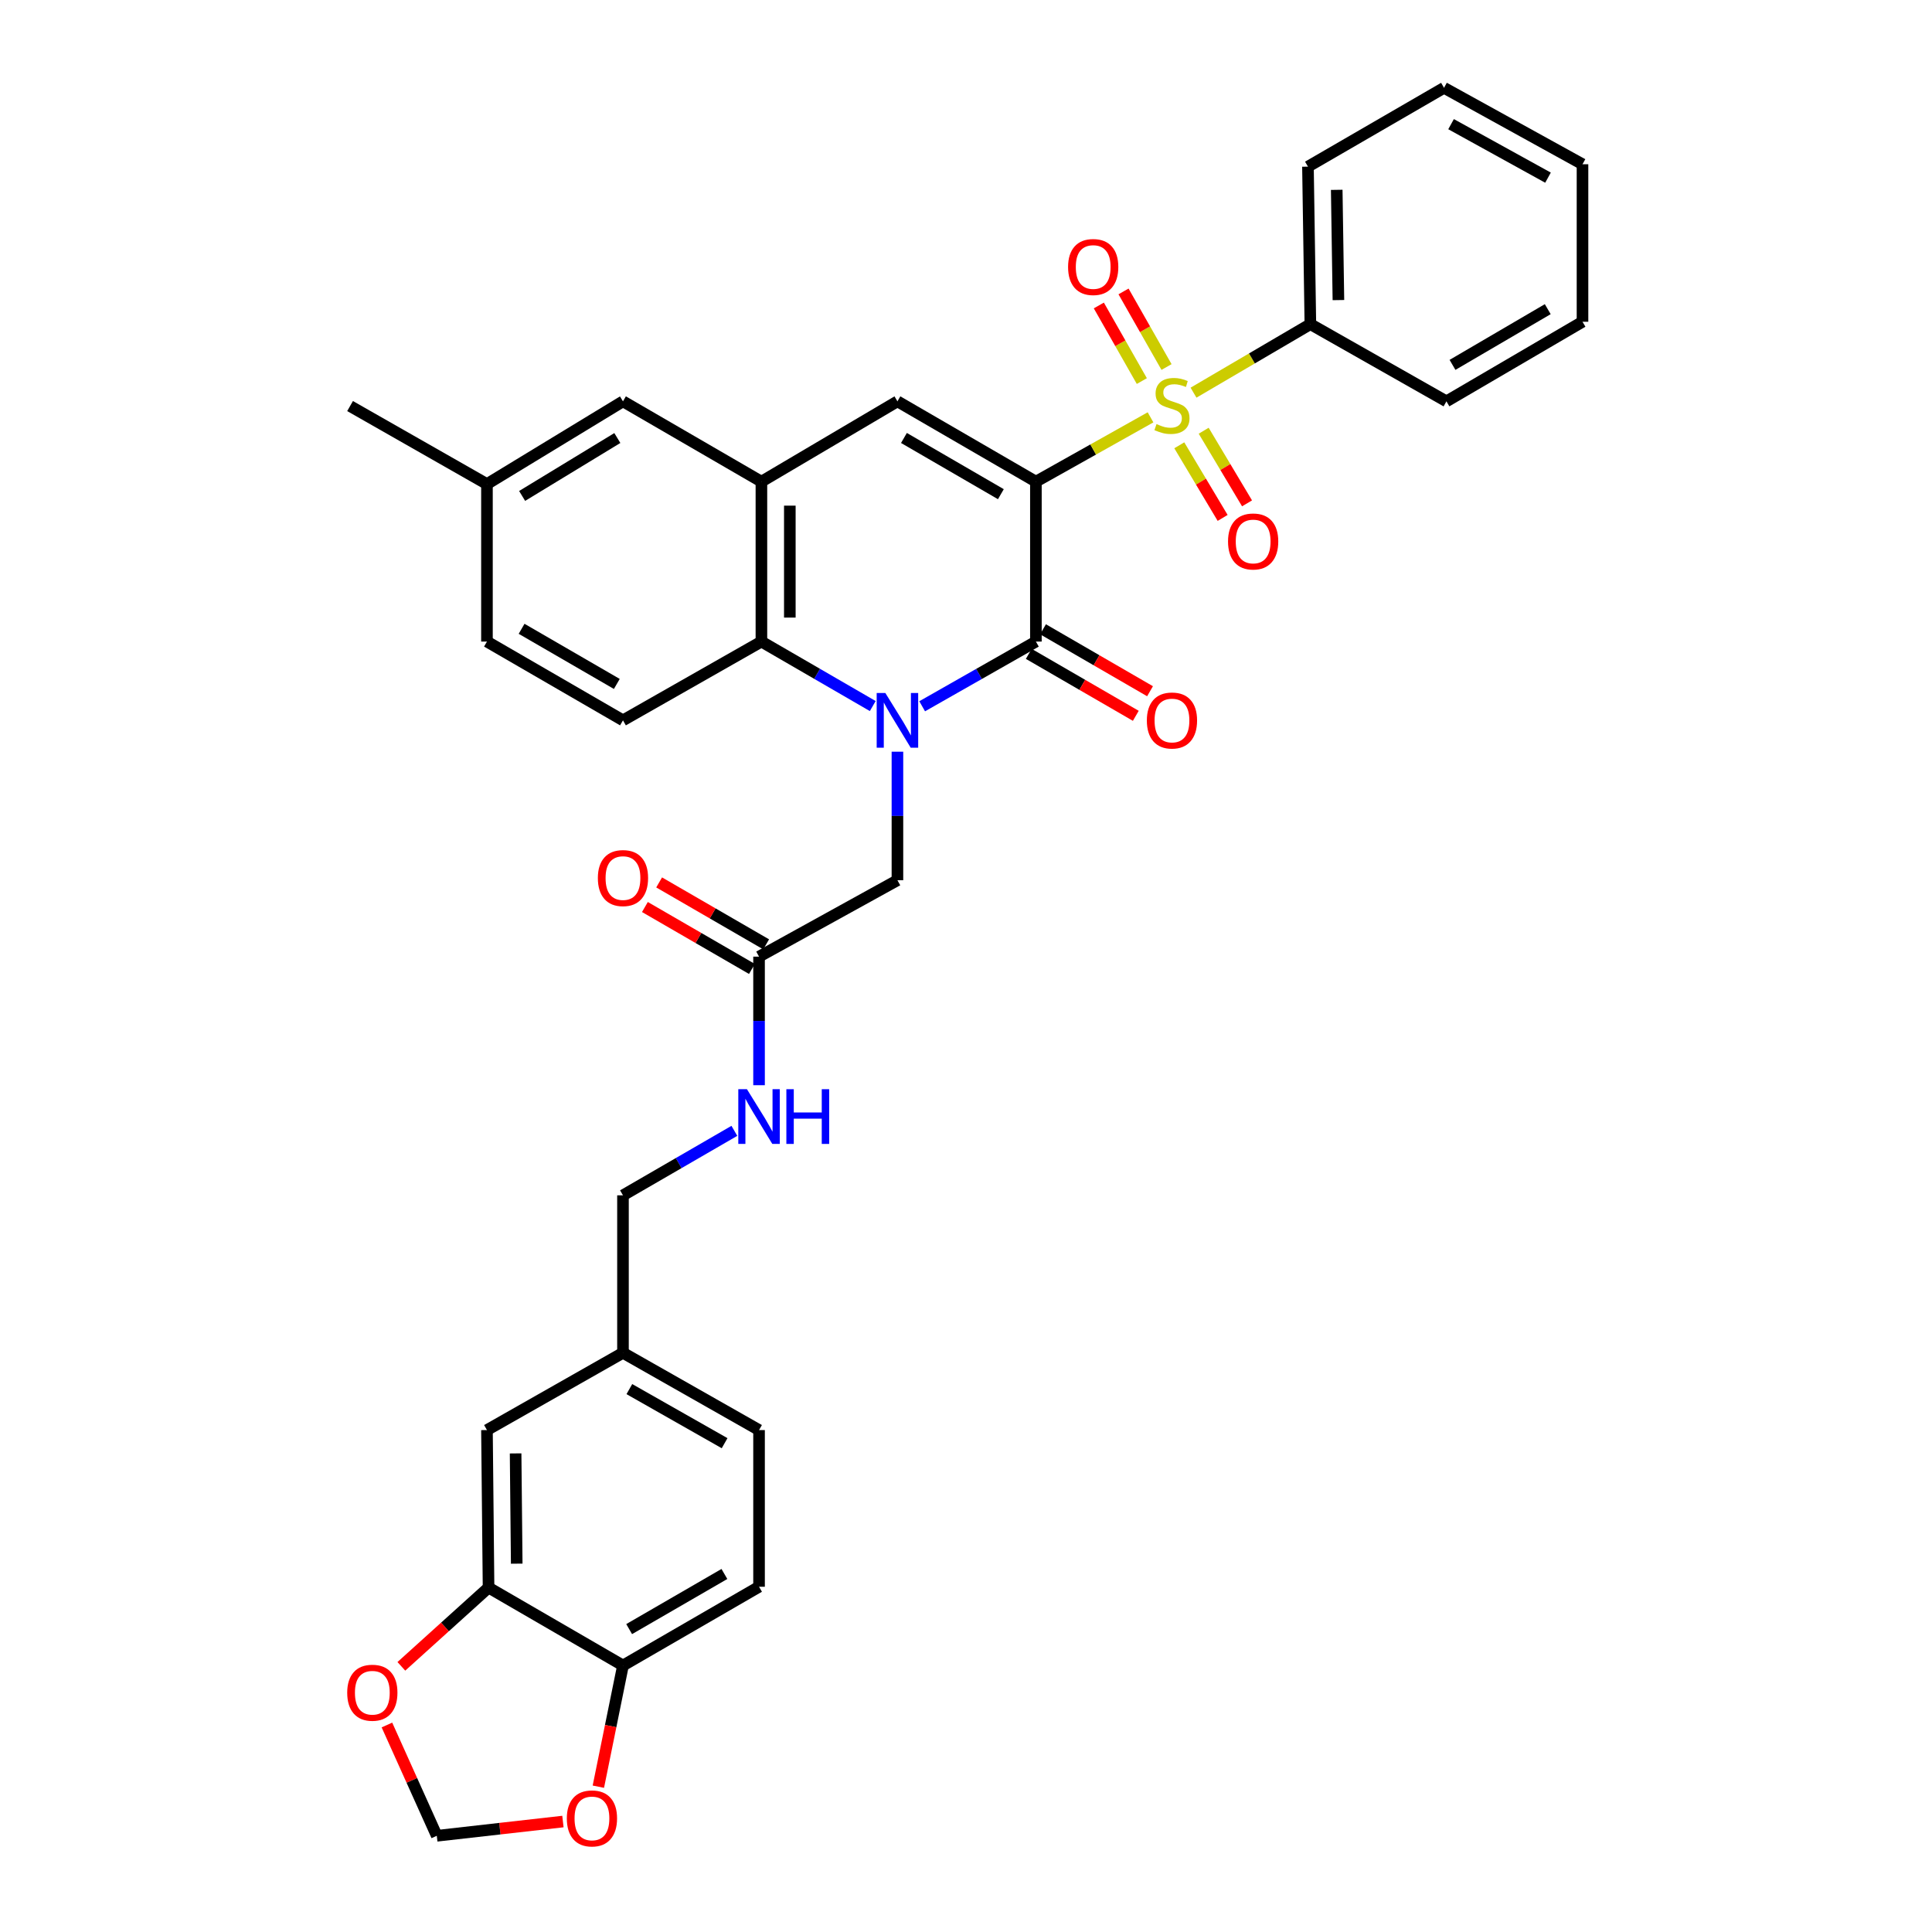 <?xml version='1.0' encoding='iso-8859-1'?>
<svg version='1.1' baseProfile='full'
              xmlns='http://www.w3.org/2000/svg'
                      xmlns:rdkit='http://www.rdkit.org/xml'
                      xmlns:xlink='http://www.w3.org/1999/xlink'
                  xml:space='preserve'
width='1000px' height='1000px' viewBox='0 0 1000 1000'>
<!-- END OF HEADER -->
<rect style='opacity:1.0;fill:#FFFFFF;stroke:none' width='1000' height='1000' x='0' y='0'> </rect>
<path class='bond-0' d='M 536.18,249.305 L 565.844,232.659' style='fill:none;fill-rule:evenodd;stroke:#000000;stroke-width:6px;stroke-linecap:butt;stroke-linejoin:miter;stroke-opacity:1' />
<path class='bond-0' d='M 565.844,232.659 L 595.509,216.013' style='fill:none;fill-rule:evenodd;stroke:#CCCC00;stroke-width:6px;stroke-linecap:butt;stroke-linejoin:miter;stroke-opacity:1' />
<path class='bond-2' d='M 536.18,249.305 L 536.18,332.078' style='fill:none;fill-rule:evenodd;stroke:#000000;stroke-width:6px;stroke-linecap:butt;stroke-linejoin:miter;stroke-opacity:1' />
<path class='bond-3' d='M 536.18,249.305 L 464.51,207.734' style='fill:none;fill-rule:evenodd;stroke:#000000;stroke-width:6px;stroke-linecap:butt;stroke-linejoin:miter;stroke-opacity:1' />
<path class='bond-3' d='M 518.05,255.79 L 467.881,226.691' style='fill:none;fill-rule:evenodd;stroke:#000000;stroke-width:6px;stroke-linecap:butt;stroke-linejoin:miter;stroke-opacity:1' />
<path class='bond-8' d='M 610.4,230.483 L 621.618,249.278' style='fill:none;fill-rule:evenodd;stroke:#CCCC00;stroke-width:6px;stroke-linecap:butt;stroke-linejoin:miter;stroke-opacity:1' />
<path class='bond-8' d='M 621.618,249.278 L 632.837,268.073' style='fill:none;fill-rule:evenodd;stroke:#FF0000;stroke-width:6px;stroke-linecap:butt;stroke-linejoin:miter;stroke-opacity:1' />
<path class='bond-8' d='M 623.028,222.945 L 634.246,241.74' style='fill:none;fill-rule:evenodd;stroke:#CCCC00;stroke-width:6px;stroke-linecap:butt;stroke-linejoin:miter;stroke-opacity:1' />
<path class='bond-8' d='M 634.246,241.74 L 645.465,260.535' style='fill:none;fill-rule:evenodd;stroke:#FF0000;stroke-width:6px;stroke-linecap:butt;stroke-linejoin:miter;stroke-opacity:1' />
<path class='bond-9' d='M 603.794,189.967 L 592.664,170.405' style='fill:none;fill-rule:evenodd;stroke:#CCCC00;stroke-width:6px;stroke-linecap:butt;stroke-linejoin:miter;stroke-opacity:1' />
<path class='bond-9' d='M 592.664,170.405 L 581.535,150.842' style='fill:none;fill-rule:evenodd;stroke:#FF0000;stroke-width:6px;stroke-linecap:butt;stroke-linejoin:miter;stroke-opacity:1' />
<path class='bond-9' d='M 591.011,197.24 L 579.881,177.677' style='fill:none;fill-rule:evenodd;stroke:#CCCC00;stroke-width:6px;stroke-linecap:butt;stroke-linejoin:miter;stroke-opacity:1' />
<path class='bond-9' d='M 579.881,177.677 L 568.752,158.115' style='fill:none;fill-rule:evenodd;stroke:#FF0000;stroke-width:6px;stroke-linecap:butt;stroke-linejoin:miter;stroke-opacity:1' />
<path class='bond-11' d='M 617.764,203.243 L 648.005,185.512' style='fill:none;fill-rule:evenodd;stroke:#CCCC00;stroke-width:6px;stroke-linecap:butt;stroke-linejoin:miter;stroke-opacity:1' />
<path class='bond-11' d='M 648.005,185.512 L 678.246,167.781' style='fill:none;fill-rule:evenodd;stroke:#000000;stroke-width:6px;stroke-linecap:butt;stroke-linejoin:miter;stroke-opacity:1' />
<path class='bond-1' d='M 477.311,365.566 L 506.745,348.822' style='fill:none;fill-rule:evenodd;stroke:#0000FF;stroke-width:6px;stroke-linecap:butt;stroke-linejoin:miter;stroke-opacity:1' />
<path class='bond-1' d='M 506.745,348.822 L 536.18,332.078' style='fill:none;fill-rule:evenodd;stroke:#000000;stroke-width:6px;stroke-linecap:butt;stroke-linejoin:miter;stroke-opacity:1' />
<path class='bond-6' d='M 464.51,389.077 L 464.51,422.341' style='fill:none;fill-rule:evenodd;stroke:#0000FF;stroke-width:6px;stroke-linecap:butt;stroke-linejoin:miter;stroke-opacity:1' />
<path class='bond-6' d='M 464.51,422.341 L 464.51,455.606' style='fill:none;fill-rule:evenodd;stroke:#000000;stroke-width:6px;stroke-linecap:butt;stroke-linejoin:miter;stroke-opacity:1' />
<path class='bond-34' d='M 451.736,365.451 L 422.921,348.765' style='fill:none;fill-rule:evenodd;stroke:#0000FF;stroke-width:6px;stroke-linecap:butt;stroke-linejoin:miter;stroke-opacity:1' />
<path class='bond-34' d='M 422.921,348.765 L 394.106,332.078' style='fill:none;fill-rule:evenodd;stroke:#000000;stroke-width:6px;stroke-linecap:butt;stroke-linejoin:miter;stroke-opacity:1' />
<path class='bond-13' d='M 532.496,338.442 L 560.193,354.476' style='fill:none;fill-rule:evenodd;stroke:#000000;stroke-width:6px;stroke-linecap:butt;stroke-linejoin:miter;stroke-opacity:1' />
<path class='bond-13' d='M 560.193,354.476 L 587.89,370.509' style='fill:none;fill-rule:evenodd;stroke:#FF0000;stroke-width:6px;stroke-linecap:butt;stroke-linejoin:miter;stroke-opacity:1' />
<path class='bond-13' d='M 539.864,325.714 L 567.561,341.748' style='fill:none;fill-rule:evenodd;stroke:#000000;stroke-width:6px;stroke-linecap:butt;stroke-linejoin:miter;stroke-opacity:1' />
<path class='bond-13' d='M 567.561,341.748 L 595.258,357.781' style='fill:none;fill-rule:evenodd;stroke:#FF0000;stroke-width:6px;stroke-linecap:butt;stroke-linejoin:miter;stroke-opacity:1' />
<path class='bond-5' d='M 464.51,207.734 L 394.106,249.305' style='fill:none;fill-rule:evenodd;stroke:#000000;stroke-width:6px;stroke-linecap:butt;stroke-linejoin:miter;stroke-opacity:1' />
<path class='bond-4' d='M 394.106,332.078 L 394.106,249.305' style='fill:none;fill-rule:evenodd;stroke:#000000;stroke-width:6px;stroke-linecap:butt;stroke-linejoin:miter;stroke-opacity:1' />
<path class='bond-4' d='M 408.812,319.662 L 408.812,261.721' style='fill:none;fill-rule:evenodd;stroke:#000000;stroke-width:6px;stroke-linecap:butt;stroke-linejoin:miter;stroke-opacity:1' />
<path class='bond-12' d='M 394.106,332.078 L 322.452,372.848' style='fill:none;fill-rule:evenodd;stroke:#000000;stroke-width:6px;stroke-linecap:butt;stroke-linejoin:miter;stroke-opacity:1' />
<path class='bond-16' d='M 394.106,249.305 L 322.452,207.734' style='fill:none;fill-rule:evenodd;stroke:#000000;stroke-width:6px;stroke-linecap:butt;stroke-linejoin:miter;stroke-opacity:1' />
<path class='bond-10' d='M 464.51,455.606 L 392.88,495.158' style='fill:none;fill-rule:evenodd;stroke:#000000;stroke-width:6px;stroke-linecap:butt;stroke-linejoin:miter;stroke-opacity:1' />
<path class='bond-7' d='M 252.873,821.727 L 252.048,740.203' style='fill:none;fill-rule:evenodd;stroke:#000000;stroke-width:6px;stroke-linecap:butt;stroke-linejoin:miter;stroke-opacity:1' />
<path class='bond-7' d='M 267.455,809.349 L 266.878,752.283' style='fill:none;fill-rule:evenodd;stroke:#000000;stroke-width:6px;stroke-linecap:butt;stroke-linejoin:miter;stroke-opacity:1' />
<path class='bond-15' d='M 252.873,821.727 L 230.307,842.111' style='fill:none;fill-rule:evenodd;stroke:#000000;stroke-width:6px;stroke-linecap:butt;stroke-linejoin:miter;stroke-opacity:1' />
<path class='bond-15' d='M 230.307,842.111 L 207.742,862.494' style='fill:none;fill-rule:evenodd;stroke:#FF0000;stroke-width:6px;stroke-linecap:butt;stroke-linejoin:miter;stroke-opacity:1' />
<path class='bond-37' d='M 252.873,821.727 L 322.452,862.064' style='fill:none;fill-rule:evenodd;stroke:#000000;stroke-width:6px;stroke-linecap:butt;stroke-linejoin:miter;stroke-opacity:1' />
<path class='bond-19' d='M 392.88,495.158 L 392.88,528.43' style='fill:none;fill-rule:evenodd;stroke:#000000;stroke-width:6px;stroke-linecap:butt;stroke-linejoin:miter;stroke-opacity:1' />
<path class='bond-19' d='M 392.88,528.43 L 392.88,561.703' style='fill:none;fill-rule:evenodd;stroke:#0000FF;stroke-width:6px;stroke-linecap:butt;stroke-linejoin:miter;stroke-opacity:1' />
<path class='bond-21' d='M 396.563,488.794 L 368.866,472.767' style='fill:none;fill-rule:evenodd;stroke:#000000;stroke-width:6px;stroke-linecap:butt;stroke-linejoin:miter;stroke-opacity:1' />
<path class='bond-21' d='M 368.866,472.767 L 341.169,456.74' style='fill:none;fill-rule:evenodd;stroke:#FF0000;stroke-width:6px;stroke-linecap:butt;stroke-linejoin:miter;stroke-opacity:1' />
<path class='bond-21' d='M 389.197,501.523 L 361.5,485.496' style='fill:none;fill-rule:evenodd;stroke:#000000;stroke-width:6px;stroke-linecap:butt;stroke-linejoin:miter;stroke-opacity:1' />
<path class='bond-21' d='M 361.5,485.496 L 333.803,469.469' style='fill:none;fill-rule:evenodd;stroke:#FF0000;stroke-width:6px;stroke-linecap:butt;stroke-linejoin:miter;stroke-opacity:1' />
<path class='bond-28' d='M 678.246,167.781 L 676.996,86.257' style='fill:none;fill-rule:evenodd;stroke:#000000;stroke-width:6px;stroke-linecap:butt;stroke-linejoin:miter;stroke-opacity:1' />
<path class='bond-28' d='M 692.763,155.327 L 691.888,98.26' style='fill:none;fill-rule:evenodd;stroke:#000000;stroke-width:6px;stroke-linecap:butt;stroke-linejoin:miter;stroke-opacity:1' />
<path class='bond-29' d='M 678.246,167.781 L 748.674,207.734' style='fill:none;fill-rule:evenodd;stroke:#000000;stroke-width:6px;stroke-linecap:butt;stroke-linejoin:miter;stroke-opacity:1' />
<path class='bond-35' d='M 322.452,372.848 L 252.048,332.078' style='fill:none;fill-rule:evenodd;stroke:#000000;stroke-width:6px;stroke-linecap:butt;stroke-linejoin:miter;stroke-opacity:1' />
<path class='bond-35' d='M 319.261,354.006 L 269.978,325.467' style='fill:none;fill-rule:evenodd;stroke:#000000;stroke-width:6px;stroke-linecap:butt;stroke-linejoin:miter;stroke-opacity:1' />
<path class='bond-14' d='M 322.452,862.064 L 392.88,821.302' style='fill:none;fill-rule:evenodd;stroke:#000000;stroke-width:6px;stroke-linecap:butt;stroke-linejoin:miter;stroke-opacity:1' />
<path class='bond-14' d='M 325.649,843.221 L 374.949,814.688' style='fill:none;fill-rule:evenodd;stroke:#000000;stroke-width:6px;stroke-linecap:butt;stroke-linejoin:miter;stroke-opacity:1' />
<path class='bond-17' d='M 322.452,862.064 L 316.08,893.428' style='fill:none;fill-rule:evenodd;stroke:#000000;stroke-width:6px;stroke-linecap:butt;stroke-linejoin:miter;stroke-opacity:1' />
<path class='bond-17' d='M 316.08,893.428 L 309.708,924.791' style='fill:none;fill-rule:evenodd;stroke:#FF0000;stroke-width:6px;stroke-linecap:butt;stroke-linejoin:miter;stroke-opacity:1' />
<path class='bond-18' d='M 200.273,892.86 L 213.178,921.533' style='fill:none;fill-rule:evenodd;stroke:#FF0000;stroke-width:6px;stroke-linecap:butt;stroke-linejoin:miter;stroke-opacity:1' />
<path class='bond-18' d='M 213.178,921.533 L 226.083,950.205' style='fill:none;fill-rule:evenodd;stroke:#000000;stroke-width:6px;stroke-linecap:butt;stroke-linejoin:miter;stroke-opacity:1' />
<path class='bond-25' d='M 322.452,207.734 L 252.048,250.555' style='fill:none;fill-rule:evenodd;stroke:#000000;stroke-width:6px;stroke-linecap:butt;stroke-linejoin:miter;stroke-opacity:1' />
<path class='bond-25' d='M 319.534,226.722 L 270.251,256.697' style='fill:none;fill-rule:evenodd;stroke:#000000;stroke-width:6px;stroke-linecap:butt;stroke-linejoin:miter;stroke-opacity:1' />
<path class='bond-38' d='M 291.369,942.826 L 258.726,946.516' style='fill:none;fill-rule:evenodd;stroke:#FF0000;stroke-width:6px;stroke-linecap:butt;stroke-linejoin:miter;stroke-opacity:1' />
<path class='bond-38' d='M 258.726,946.516 L 226.083,950.205' style='fill:none;fill-rule:evenodd;stroke:#000000;stroke-width:6px;stroke-linecap:butt;stroke-linejoin:miter;stroke-opacity:1' />
<path class='bond-26' d='M 380.106,585.327 L 351.279,602.015' style='fill:none;fill-rule:evenodd;stroke:#0000FF;stroke-width:6px;stroke-linecap:butt;stroke-linejoin:miter;stroke-opacity:1' />
<path class='bond-26' d='M 351.279,602.015 L 322.452,618.702' style='fill:none;fill-rule:evenodd;stroke:#000000;stroke-width:6px;stroke-linecap:butt;stroke-linejoin:miter;stroke-opacity:1' />
<path class='bond-20' d='M 252.048,740.203 L 322.452,700.209' style='fill:none;fill-rule:evenodd;stroke:#000000;stroke-width:6px;stroke-linecap:butt;stroke-linejoin:miter;stroke-opacity:1' />
<path class='bond-22' d='M 392.88,821.302 L 392.88,740.203' style='fill:none;fill-rule:evenodd;stroke:#000000;stroke-width:6px;stroke-linecap:butt;stroke-linejoin:miter;stroke-opacity:1' />
<path class='bond-23' d='M 322.452,700.209 L 322.452,618.702' style='fill:none;fill-rule:evenodd;stroke:#000000;stroke-width:6px;stroke-linecap:butt;stroke-linejoin:miter;stroke-opacity:1' />
<path class='bond-27' d='M 322.452,700.209 L 392.88,740.203' style='fill:none;fill-rule:evenodd;stroke:#000000;stroke-width:6px;stroke-linecap:butt;stroke-linejoin:miter;stroke-opacity:1' />
<path class='bond-27' d='M 325.754,718.997 L 375.054,746.993' style='fill:none;fill-rule:evenodd;stroke:#000000;stroke-width:6px;stroke-linecap:butt;stroke-linejoin:miter;stroke-opacity:1' />
<path class='bond-24' d='M 252.048,332.078 L 252.048,250.555' style='fill:none;fill-rule:evenodd;stroke:#000000;stroke-width:6px;stroke-linecap:butt;stroke-linejoin:miter;stroke-opacity:1' />
<path class='bond-30' d='M 252.048,250.555 L 181.195,210.177' style='fill:none;fill-rule:evenodd;stroke:#000000;stroke-width:6px;stroke-linecap:butt;stroke-linejoin:miter;stroke-opacity:1' />
<path class='bond-31' d='M 676.996,86.257 L 747.424,45.455' style='fill:none;fill-rule:evenodd;stroke:#000000;stroke-width:6px;stroke-linecap:butt;stroke-linejoin:miter;stroke-opacity:1' />
<path class='bond-32' d='M 748.674,207.734 L 819.102,166.539' style='fill:none;fill-rule:evenodd;stroke:#000000;stroke-width:6px;stroke-linecap:butt;stroke-linejoin:miter;stroke-opacity:1' />
<path class='bond-32' d='M 751.813,188.86 L 801.113,160.024' style='fill:none;fill-rule:evenodd;stroke:#000000;stroke-width:6px;stroke-linecap:butt;stroke-linejoin:miter;stroke-opacity:1' />
<path class='bond-36' d='M 747.424,45.455 L 819.102,85.015' style='fill:none;fill-rule:evenodd;stroke:#000000;stroke-width:6px;stroke-linecap:butt;stroke-linejoin:miter;stroke-opacity:1' />
<path class='bond-36' d='M 751.069,64.264 L 801.244,91.957' style='fill:none;fill-rule:evenodd;stroke:#000000;stroke-width:6px;stroke-linecap:butt;stroke-linejoin:miter;stroke-opacity:1' />
<path class='bond-33' d='M 819.102,166.539 L 819.102,85.015' style='fill:none;fill-rule:evenodd;stroke:#000000;stroke-width:6px;stroke-linecap:butt;stroke-linejoin:miter;stroke-opacity:1' />
<path  class='atom-1' d='M 598.608 219.505
Q 598.928 219.625, 600.248 220.185
Q 601.568 220.745, 603.008 221.105
Q 604.488 221.425, 605.928 221.425
Q 608.608 221.425, 610.168 220.145
Q 611.728 218.825, 611.728 216.545
Q 611.728 214.985, 610.928 214.025
Q 610.168 213.065, 608.968 212.545
Q 607.768 212.025, 605.768 211.425
Q 603.248 210.665, 601.728 209.945
Q 600.248 209.225, 599.168 207.705
Q 598.128 206.185, 598.128 203.625
Q 598.128 200.065, 600.528 197.865
Q 602.968 195.665, 607.768 195.665
Q 611.048 195.665, 614.768 197.225
L 613.848 200.305
Q 610.448 198.905, 607.888 198.905
Q 605.128 198.905, 603.608 200.065
Q 602.088 201.185, 602.128 203.145
Q 602.128 204.665, 602.888 205.585
Q 603.688 206.505, 604.808 207.025
Q 605.968 207.545, 607.888 208.145
Q 610.448 208.945, 611.968 209.745
Q 613.488 210.545, 614.568 212.185
Q 615.688 213.785, 615.688 216.545
Q 615.688 220.465, 613.048 222.585
Q 610.448 224.665, 606.088 224.665
Q 603.568 224.665, 601.648 224.105
Q 599.768 223.585, 597.528 222.665
L 598.608 219.505
' fill='#CCCC00'/>
<path  class='atom-2' d='M 458.25 358.688
L 467.53 373.688
Q 468.45 375.168, 469.93 377.848
Q 471.41 380.528, 471.49 380.688
L 471.49 358.688
L 475.25 358.688
L 475.25 387.008
L 471.37 387.008
L 461.41 370.608
Q 460.25 368.688, 459.01 366.488
Q 457.81 364.288, 457.45 363.608
L 457.45 387.008
L 453.77 387.008
L 453.77 358.688
L 458.25 358.688
' fill='#0000FF'/>
<path  class='atom-9' d='M 635.628 280.26
Q 635.628 273.46, 638.988 269.66
Q 642.348 265.86, 648.628 265.86
Q 654.908 265.86, 658.268 269.66
Q 661.628 273.46, 661.628 280.26
Q 661.628 287.14, 658.228 291.06
Q 654.828 294.94, 648.628 294.94
Q 642.388 294.94, 638.988 291.06
Q 635.628 287.18, 635.628 280.26
M 648.628 291.74
Q 652.948 291.74, 655.268 288.86
Q 657.628 285.94, 657.628 280.26
Q 657.628 274.7, 655.268 271.9
Q 652.948 269.06, 648.628 269.06
Q 644.308 269.06, 641.948 271.86
Q 639.628 274.66, 639.628 280.26
Q 639.628 285.98, 641.948 288.86
Q 644.308 291.74, 648.628 291.74
' fill='#FF0000'/>
<path  class='atom-10' d='M 552.838 138.203
Q 552.838 131.403, 556.198 127.603
Q 559.558 123.803, 565.838 123.803
Q 572.118 123.803, 575.478 127.603
Q 578.838 131.403, 578.838 138.203
Q 578.838 145.083, 575.438 149.003
Q 572.038 152.883, 565.838 152.883
Q 559.598 152.883, 556.198 149.003
Q 552.838 145.123, 552.838 138.203
M 565.838 149.683
Q 570.158 149.683, 572.478 146.803
Q 574.838 143.883, 574.838 138.203
Q 574.838 132.643, 572.478 129.843
Q 570.158 127.003, 565.838 127.003
Q 561.518 127.003, 559.158 129.803
Q 556.838 132.603, 556.838 138.203
Q 556.838 143.923, 559.158 146.803
Q 561.518 149.683, 565.838 149.683
' fill='#FF0000'/>
<path  class='atom-14' d='M 593.608 372.928
Q 593.608 366.128, 596.968 362.328
Q 600.328 358.528, 606.608 358.528
Q 612.888 358.528, 616.248 362.328
Q 619.608 366.128, 619.608 372.928
Q 619.608 379.808, 616.208 383.728
Q 612.808 387.608, 606.608 387.608
Q 600.368 387.608, 596.968 383.728
Q 593.608 379.848, 593.608 372.928
M 606.608 384.408
Q 610.928 384.408, 613.248 381.528
Q 615.608 378.608, 615.608 372.928
Q 615.608 367.368, 613.248 364.568
Q 610.928 361.728, 606.608 361.728
Q 602.288 361.728, 599.928 364.528
Q 597.608 367.328, 597.608 372.928
Q 597.608 378.648, 599.928 381.528
Q 602.288 384.408, 606.608 384.408
' fill='#FF0000'/>
<path  class='atom-16' d='M 179.715 876.148
Q 179.715 869.348, 183.075 865.548
Q 186.435 861.748, 192.715 861.748
Q 198.995 861.748, 202.355 865.548
Q 205.715 869.348, 205.715 876.148
Q 205.715 883.028, 202.315 886.948
Q 198.915 890.828, 192.715 890.828
Q 186.475 890.828, 183.075 886.948
Q 179.715 883.068, 179.715 876.148
M 192.715 887.628
Q 197.035 887.628, 199.355 884.748
Q 201.715 881.828, 201.715 876.148
Q 201.715 870.588, 199.355 867.788
Q 197.035 864.948, 192.715 864.948
Q 188.395 864.948, 186.035 867.748
Q 183.715 870.548, 183.715 876.148
Q 183.715 881.868, 186.035 884.748
Q 188.395 887.628, 192.715 887.628
' fill='#FF0000'/>
<path  class='atom-18' d='M 293.389 941.208
Q 293.389 934.408, 296.749 930.608
Q 300.109 926.808, 306.389 926.808
Q 312.669 926.808, 316.029 930.608
Q 319.389 934.408, 319.389 941.208
Q 319.389 948.088, 315.989 952.008
Q 312.589 955.888, 306.389 955.888
Q 300.149 955.888, 296.749 952.008
Q 293.389 948.128, 293.389 941.208
M 306.389 952.688
Q 310.709 952.688, 313.029 949.808
Q 315.389 946.888, 315.389 941.208
Q 315.389 935.648, 313.029 932.848
Q 310.709 930.008, 306.389 930.008
Q 302.069 930.008, 299.709 932.808
Q 297.389 935.608, 297.389 941.208
Q 297.389 946.928, 299.709 949.808
Q 302.069 952.688, 306.389 952.688
' fill='#FF0000'/>
<path  class='atom-20' d='M 386.62 563.772
L 395.9 578.772
Q 396.82 580.252, 398.3 582.932
Q 399.78 585.612, 399.86 585.772
L 399.86 563.772
L 403.62 563.772
L 403.62 592.092
L 399.74 592.092
L 389.78 575.692
Q 388.62 573.772, 387.38 571.572
Q 386.18 569.372, 385.82 568.692
L 385.82 592.092
L 382.14 592.092
L 382.14 563.772
L 386.62 563.772
' fill='#0000FF'/>
<path  class='atom-20' d='M 407.02 563.772
L 410.86 563.772
L 410.86 575.812
L 425.34 575.812
L 425.34 563.772
L 429.18 563.772
L 429.18 592.092
L 425.34 592.092
L 425.34 579.012
L 410.86 579.012
L 410.86 592.092
L 407.02 592.092
L 407.02 563.772
' fill='#0000FF'/>
<path  class='atom-22' d='M 309.452 454.485
Q 309.452 447.685, 312.812 443.885
Q 316.172 440.085, 322.452 440.085
Q 328.732 440.085, 332.092 443.885
Q 335.452 447.685, 335.452 454.485
Q 335.452 461.365, 332.052 465.285
Q 328.652 469.165, 322.452 469.165
Q 316.212 469.165, 312.812 465.285
Q 309.452 461.405, 309.452 454.485
M 322.452 465.965
Q 326.772 465.965, 329.092 463.085
Q 331.452 460.165, 331.452 454.485
Q 331.452 448.925, 329.092 446.125
Q 326.772 443.285, 322.452 443.285
Q 318.132 443.285, 315.772 446.085
Q 313.452 448.885, 313.452 454.485
Q 313.452 460.205, 315.772 463.085
Q 318.132 465.965, 322.452 465.965
' fill='#FF0000'/>
</svg>
